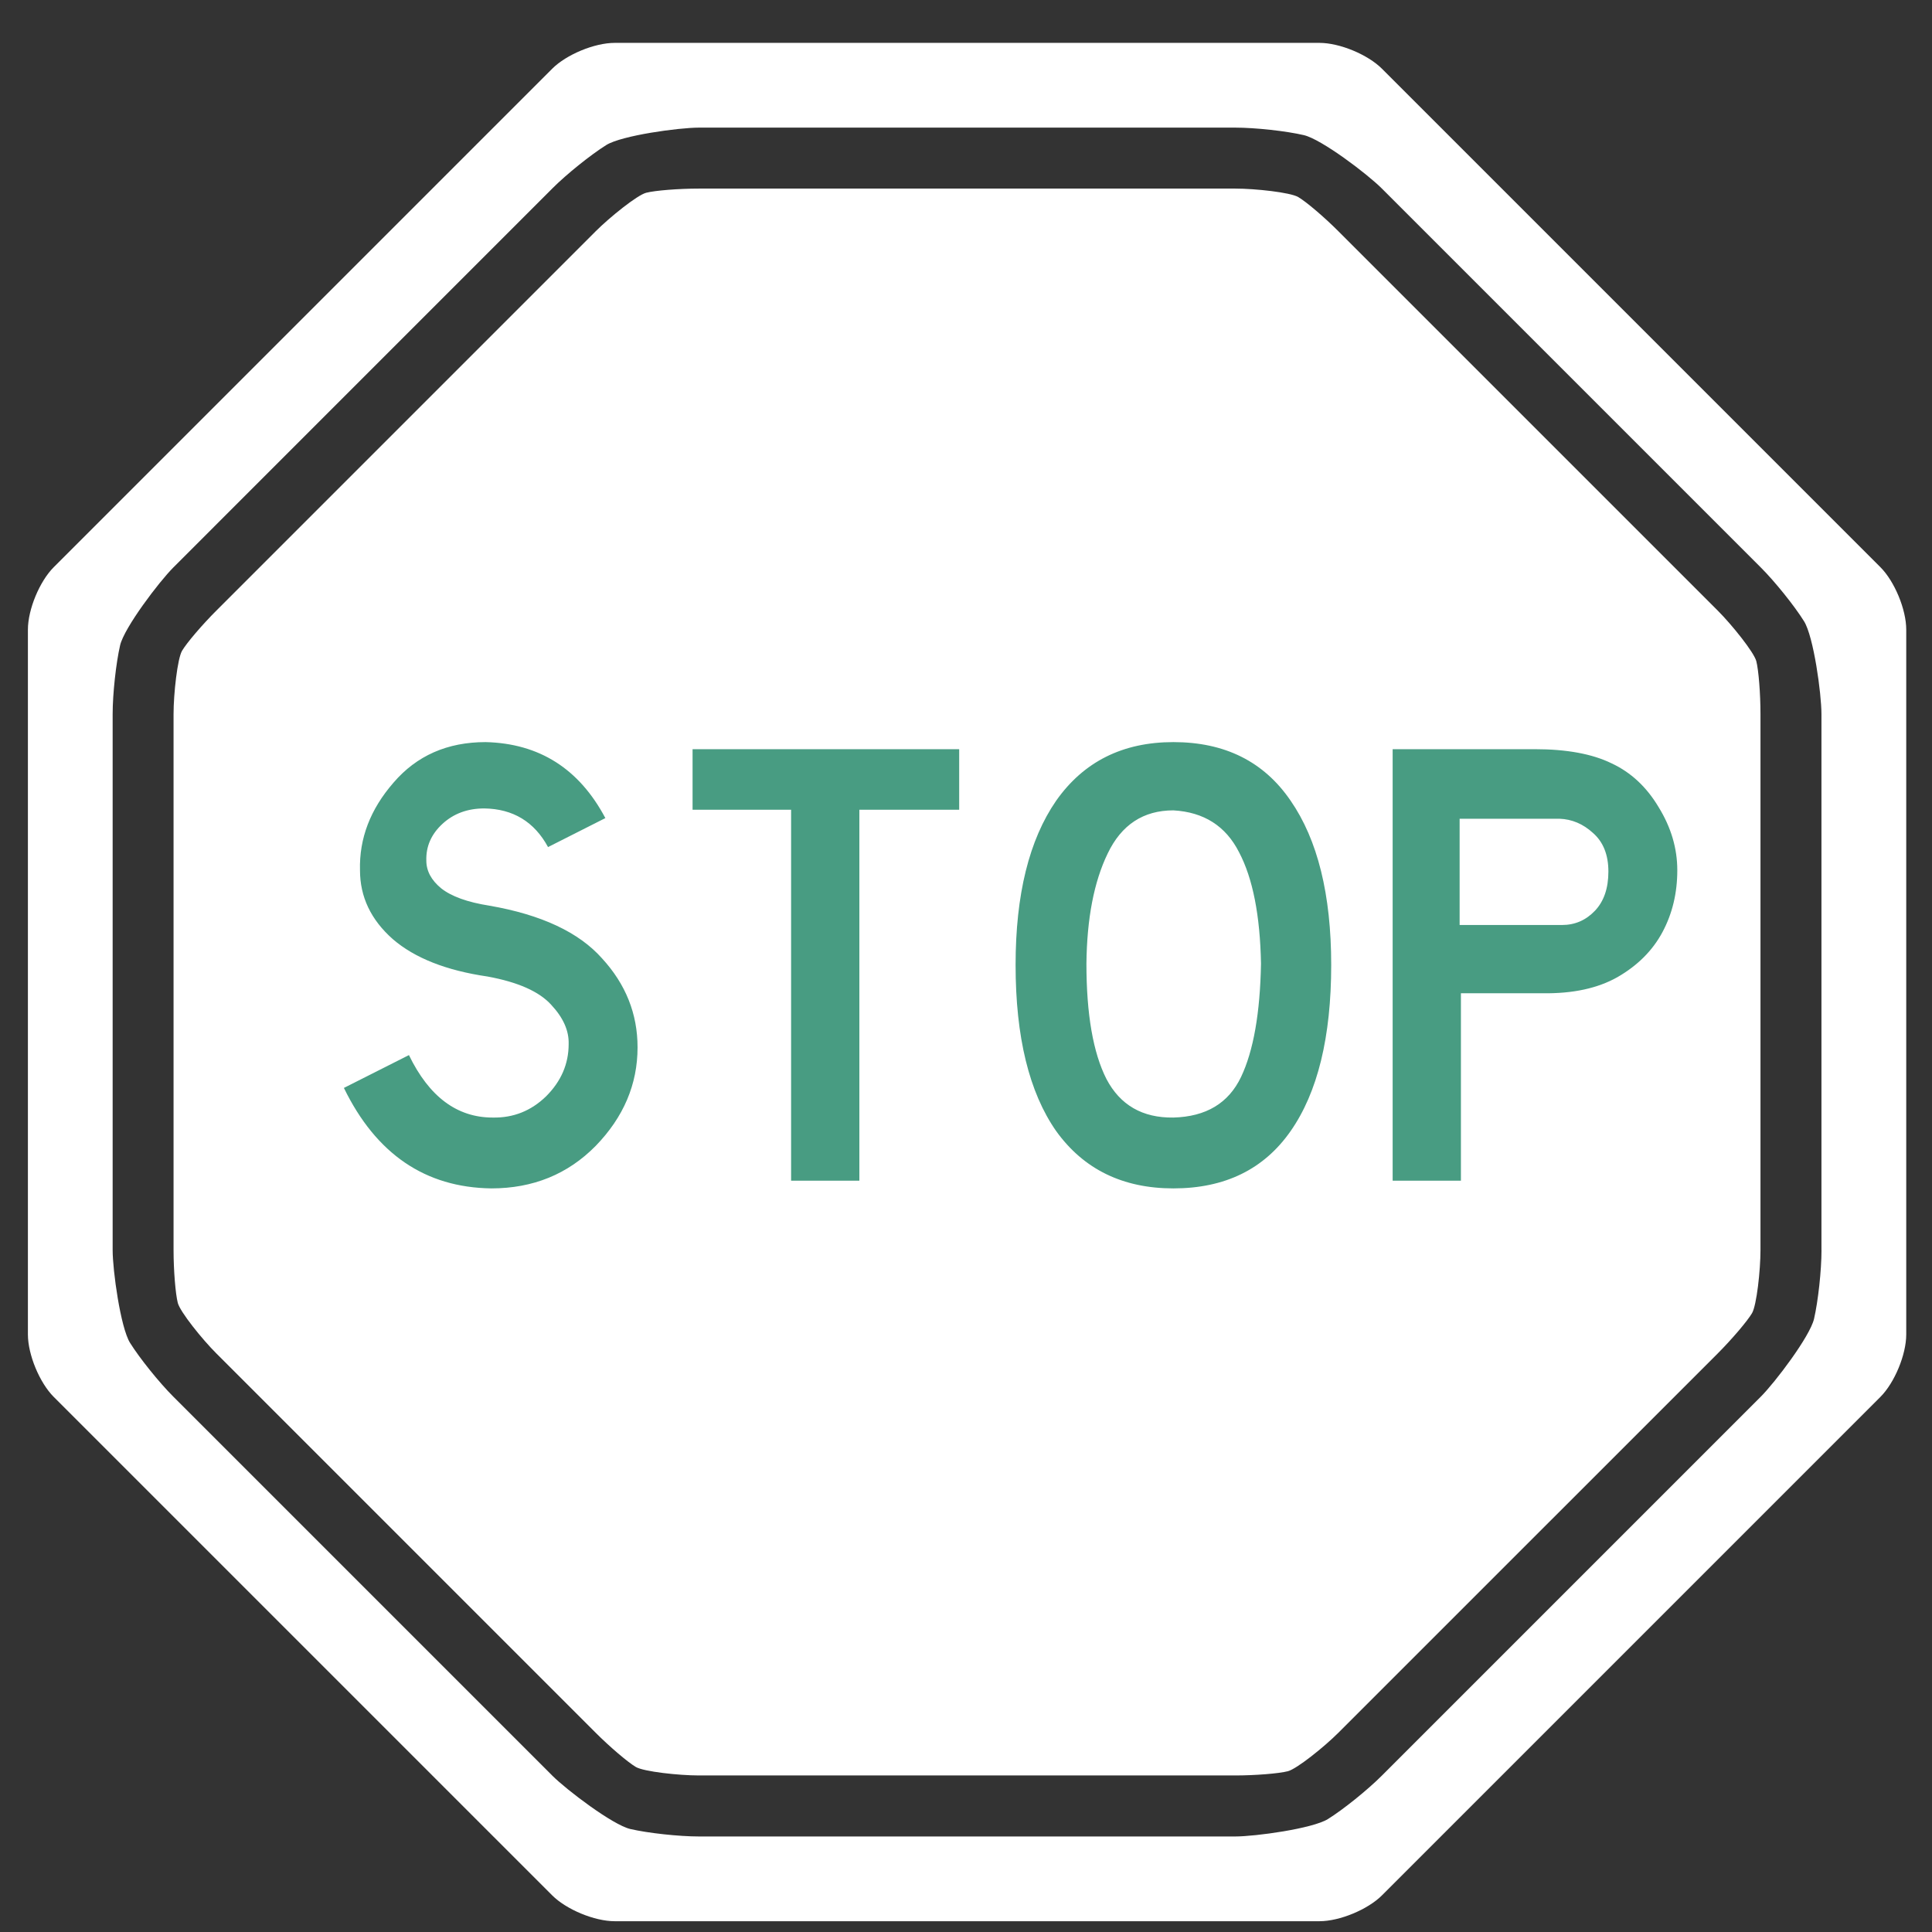<?xml version="1.0" encoding="UTF-8"?> <svg xmlns="http://www.w3.org/2000/svg" width="36" height="36" viewBox="0 0 36 36" fill="none"><rect x="0" y="0" width="36" height="36" fill="#333333" stroke="none"/><path d="M24.941 4.311C24.677 4.046 24.338 3.758 24.191 3.672C24.044 3.585 23.391 3.514 23.015 3.514H13.024C12.649 3.514 12.206 3.549 12.04 3.592C11.874 3.635 11.362 4.047 11.097 4.312L4.033 11.376C3.767 11.642 3.479 11.979 3.392 12.127C3.306 12.275 3.234 12.928 3.234 13.303V23.295C3.234 23.669 3.27 24.112 3.313 24.278C3.356 24.444 3.767 24.956 4.033 25.221L11.097 32.285C11.362 32.55 11.7 32.838 11.848 32.925C11.996 33.012 12.649 33.083 13.024 33.083H23.015C23.39 33.083 23.833 33.047 23.998 33.004C24.164 32.961 24.677 32.55 24.941 32.285L32.006 25.221C32.271 24.955 32.559 24.617 32.646 24.47C32.733 24.322 32.804 23.669 32.804 23.294V13.302C32.804 12.927 32.769 12.485 32.726 12.319C32.682 12.153 32.271 11.641 32.006 11.376L24.941 4.311Z" fill="white"></path><path d="M25.751 1.281C25.486 1.016 24.962 0.799 24.587 0.799H11.453C11.078 0.799 10.554 1.016 10.289 1.281L1.002 10.568C0.737 10.833 0.52 11.357 0.52 11.732V24.866C0.52 25.241 0.737 25.765 1.002 26.03L10.289 35.317C10.554 35.582 11.078 35.799 11.453 35.799H24.587C24.962 35.799 25.486 35.582 25.751 35.317L35.038 26.03C35.303 25.765 35.52 25.241 35.52 24.866V11.732C35.52 11.357 35.303 10.833 35.038 10.568L25.751 1.281ZM33.941 23.295C33.941 23.67 33.878 24.246 33.802 24.575C33.725 24.904 33.076 25.759 32.81 26.025L25.746 33.089C25.481 33.354 25.029 33.718 24.743 33.896C24.456 34.074 23.391 34.22 23.016 34.22H13.024C12.649 34.22 12.073 34.157 11.745 34.081C11.416 34.004 10.56 33.354 10.294 33.089L3.23 26.025C2.965 25.76 2.602 25.308 2.423 25.022C2.245 24.735 2.099 23.67 2.099 23.295V13.303C2.099 12.928 2.162 12.353 2.238 12.024C2.315 11.695 2.965 10.839 3.23 10.574L10.294 3.509C10.559 3.244 11.011 2.881 11.298 2.702C11.585 2.524 12.649 2.378 13.024 2.378H23.016C23.391 2.378 23.966 2.441 24.295 2.518C24.624 2.594 25.48 3.244 25.745 3.509L32.81 10.574C33.075 10.839 33.438 11.291 33.616 11.577C33.795 11.864 33.94 12.928 33.94 13.303V23.295H33.941Z" fill="white"></path><path d="M10.212 15.784C9.956 15.312 9.56 15.072 9.024 15.064C8.712 15.064 8.452 15.16 8.244 15.352C8.036 15.544 7.936 15.772 7.944 16.036C7.944 16.228 8.036 16.4 8.22 16.552C8.412 16.704 8.712 16.812 9.12 16.876C10.088 17.044 10.788 17.372 11.22 17.86C11.66 18.34 11.88 18.892 11.88 19.516C11.88 20.204 11.62 20.816 11.1 21.352C10.58 21.88 9.932 22.144 9.156 22.144C7.924 22.128 7.008 21.504 6.408 20.272L7.62 19.66C7.996 20.436 8.516 20.824 9.18 20.824C9.564 20.832 9.896 20.7 10.176 20.428C10.456 20.148 10.596 19.824 10.596 19.456C10.604 19.208 10.496 18.964 10.272 18.724C10.048 18.476 9.652 18.3 9.084 18.196C8.316 18.084 7.728 17.852 7.32 17.5C6.912 17.14 6.708 16.712 6.708 16.216C6.692 15.624 6.9 15.08 7.332 14.584C7.764 14.08 8.336 13.828 9.048 13.828C10.048 13.852 10.792 14.324 11.28 15.244L10.212 15.784ZM17.873 15.088H16.013V22H14.741V15.088H12.905V13.96H17.873V15.088ZM21.864 22.144C20.921 22.144 20.192 21.788 19.68 21.076C19.177 20.356 18.924 19.324 18.924 17.98C18.924 16.668 19.177 15.648 19.68 14.92C20.192 14.192 20.921 13.828 21.864 13.828C22.825 13.828 23.552 14.192 24.049 14.92C24.552 15.648 24.805 16.668 24.805 17.98C24.805 19.324 24.552 20.356 24.049 21.076C23.552 21.788 22.825 22.144 21.864 22.144ZM21.864 15.1C21.305 15.1 20.896 15.368 20.64 15.904C20.384 16.432 20.253 17.116 20.244 17.956C20.244 18.9 20.369 19.616 20.616 20.104C20.872 20.592 21.288 20.832 21.864 20.824C22.473 20.808 22.892 20.556 23.125 20.068C23.357 19.58 23.48 18.876 23.497 17.956C23.48 17.06 23.345 16.368 23.088 15.88C22.84 15.392 22.433 15.132 21.864 15.1ZM28.746 18.508H27.222V22H25.95V13.96H28.602C29.194 13.96 29.67 14.048 30.03 14.224C30.39 14.392 30.682 14.664 30.906 15.04C31.138 15.416 31.254 15.808 31.254 16.216C31.254 16.64 31.162 17.024 30.978 17.368C30.794 17.712 30.514 17.992 30.138 18.208C29.77 18.416 29.306 18.516 28.746 18.508ZM29.97 16.24C29.97 15.928 29.874 15.688 29.682 15.52C29.498 15.352 29.29 15.264 29.058 15.256H27.198V17.236H29.106C29.346 17.236 29.55 17.148 29.718 16.972C29.886 16.796 29.97 16.552 29.97 16.24Z" fill="#489C82"></path></svg> 